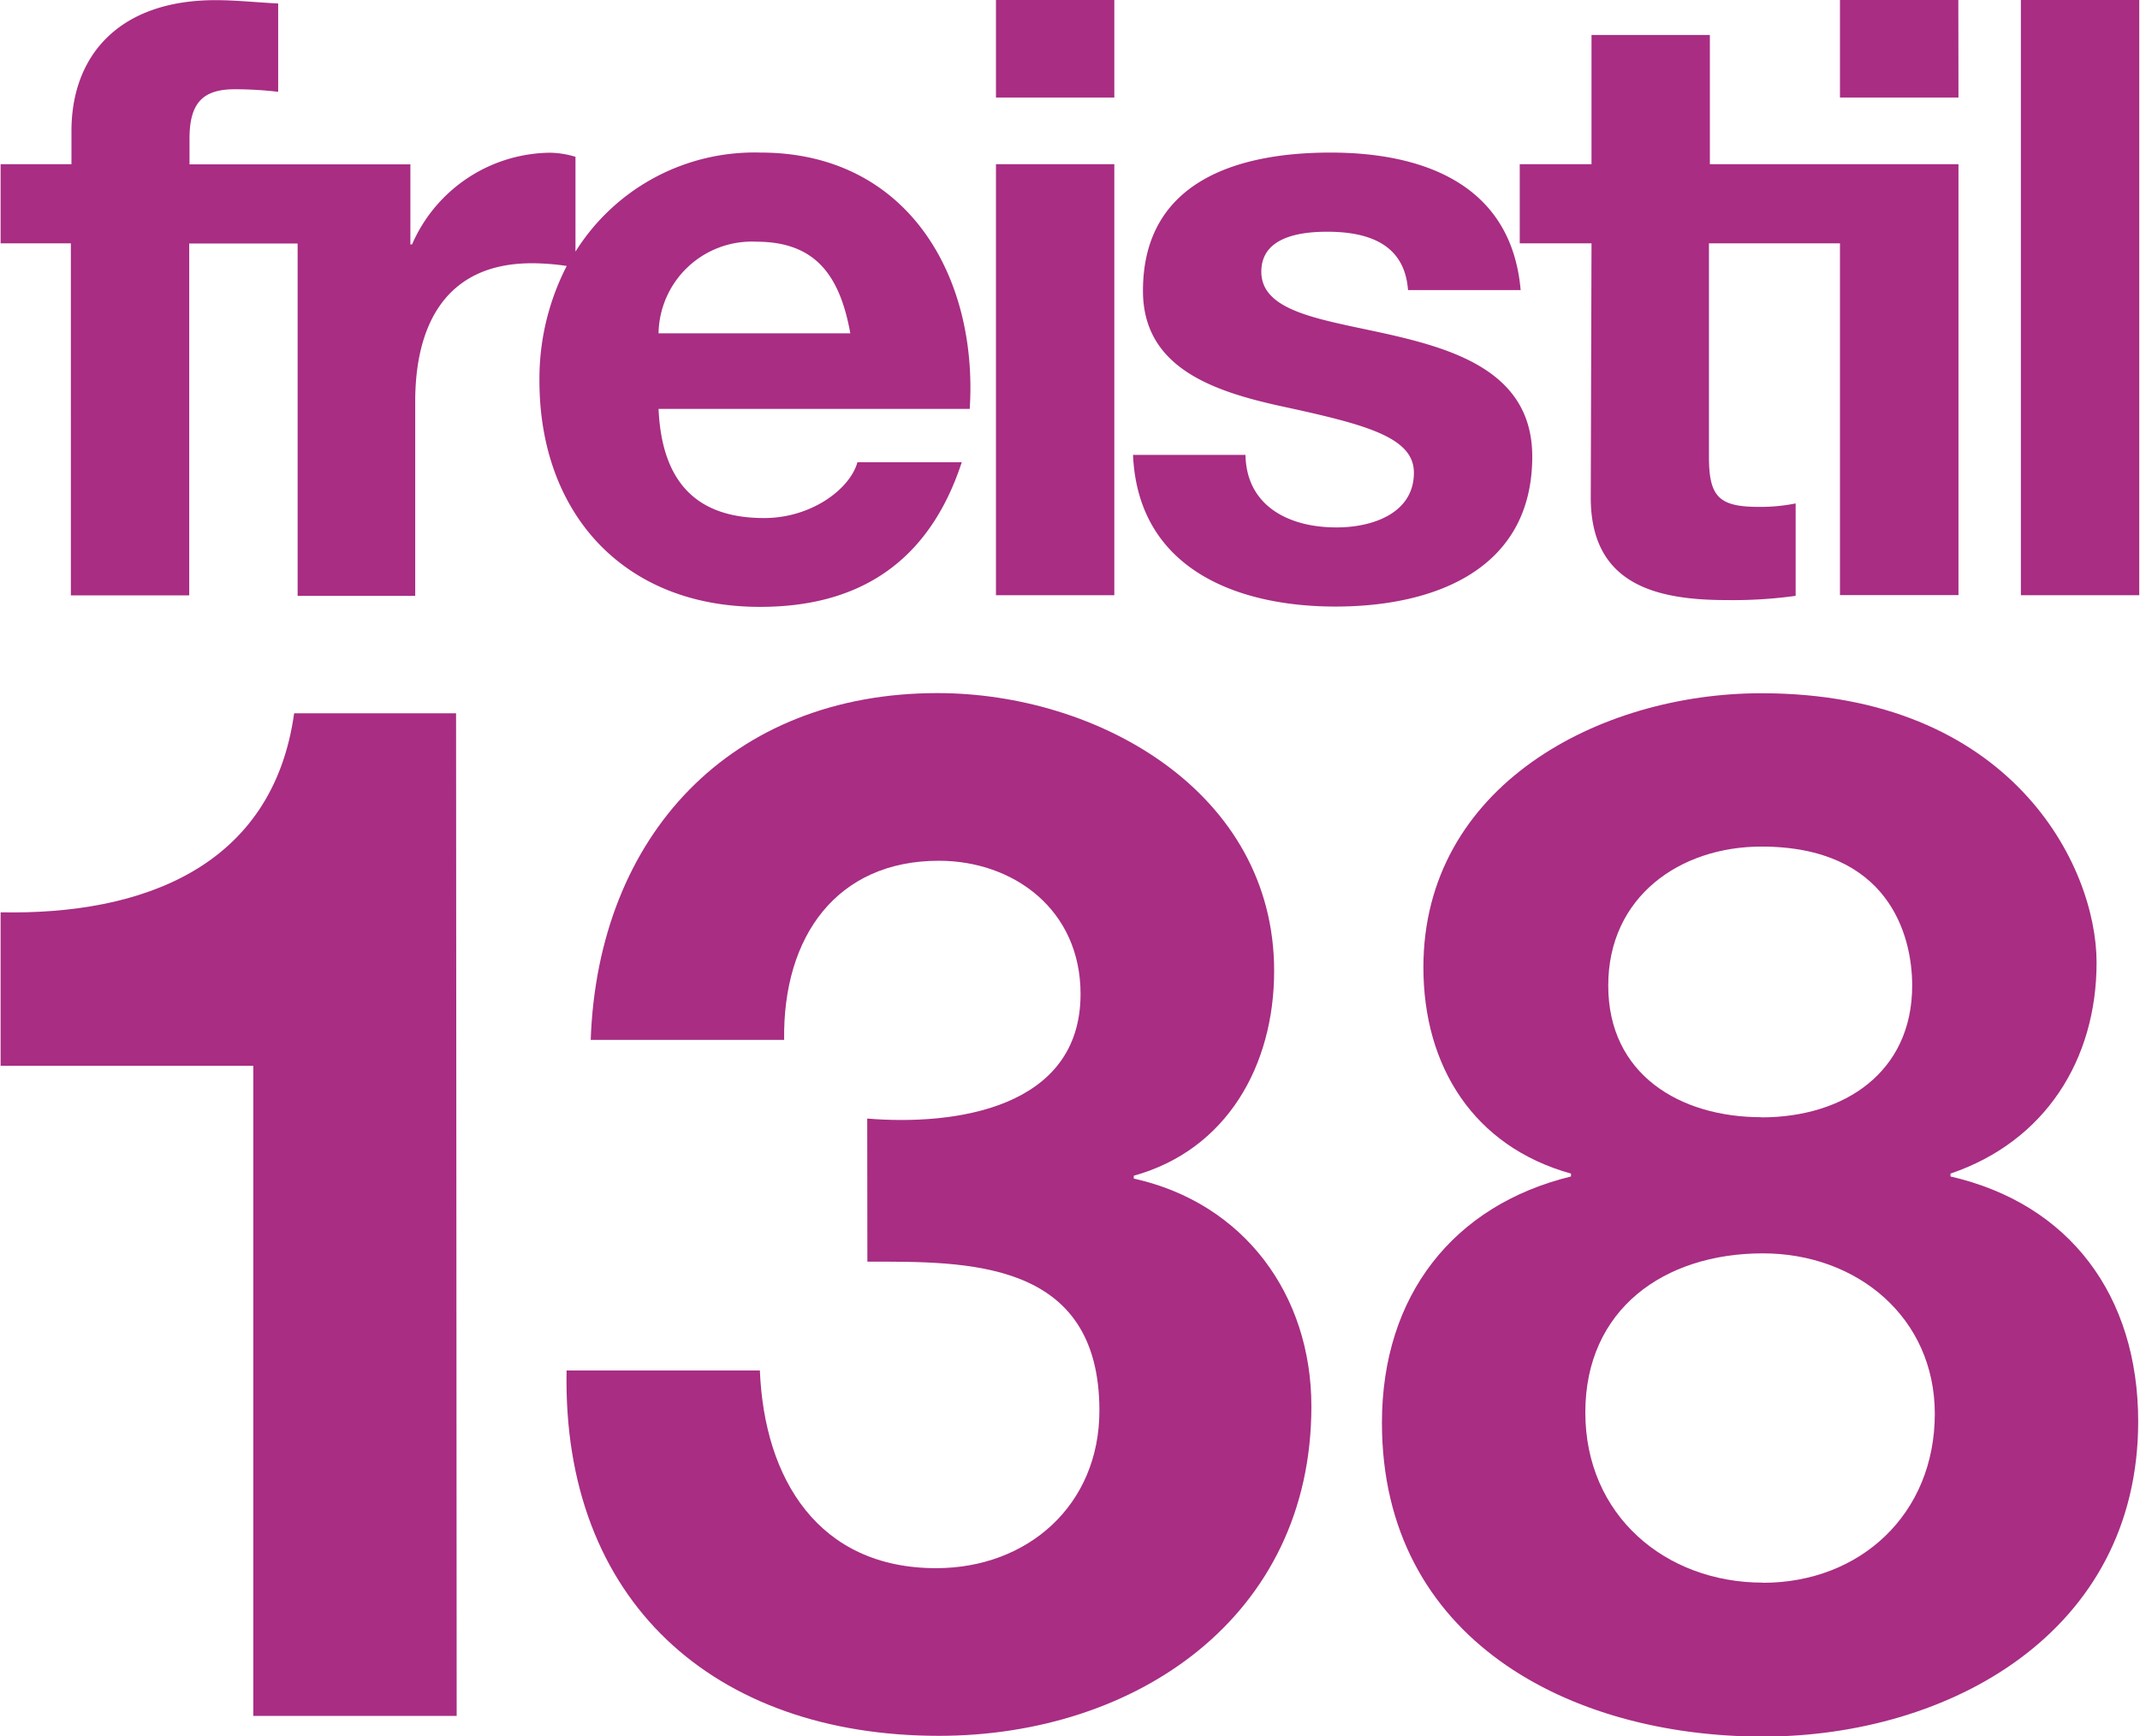 <svg id="Ebene_1" data-name="Ebene 1" xmlns="http://www.w3.org/2000/svg" viewBox="0 0 141.94 115.14"><defs><style>.cls-1{fill:#a82d83;}</style></defs><title>freistil_138_RGB</title><path class="cls-1" d="M171.25,273.12H157.76V230H141V219.82c9.4.19,18.05-3,19.47-13.2h10.74Z" transform="translate(-140.96 -159.31)"/><path class="cls-1" d="M198.48,233.5c5.79.48,14.15-.66,14.15-8.26,0-5.61-4.46-8.84-9.4-8.84-6.75,0-10.36,5-10.26,11.88H180.14c.48-13.59,9.31-23,23-23,10.64,0,22.33,6.55,22.33,18.43,0,6.27-3.14,11.87-9.31,13.58v.19c7.31,1.62,11.78,7.7,11.78,15.11,0,14-11.69,21.85-24.7,21.85-14.92,0-25-8.93-24.7-24.23h12.82c.29,7.22,3.9,13.11,11.69,13.11,6.08,0,10.83-4.18,10.83-10.45,0-10.07-8.84-9.88-15.39-9.88Z" transform="translate(-140.96 -159.31)"/><path class="cls-1" d="M257.79,205.29c16.53,0,22.23,11.4,22.23,17.86s-3.42,11.87-9.69,14v.19c7.89,1.81,12.45,7.89,12.45,16.25,0,14-12.54,20.9-24.89,20.9-12.83,0-25.27-6.46-25.27-20.81,0-8.45,4.75-14.44,12.54-16.34v-.19c-6.46-1.8-9.79-7.12-9.79-13.68C235.37,211.46,247,205.29,257.79,205.29Zm.1,59c6.46,0,11.4-4.56,11.4-11.21,0-6.36-5.13-10.64-11.4-10.64-6.56,0-11.78,3.71-11.78,10.55S251.43,264.28,257.89,264.28Zm-.1-30.87c5.51,0,10-3,10-8.74,0-3.42-1.62-9.22-10-9.22-5.41,0-10.16,3.33-10.16,9.22S252.38,233.41,257.79,233.41Z" transform="translate(-140.96 -159.31)"/><path class="cls-1" d="M234.74,190.66c0-2.38-3.26-3.21-8.9-4.43-4.53-1-9.07-2.59-9.07-7.63,0-7.29,6.3-9.17,12.44-9.17s12,2.1,12.61,9.12h-7.47c-.22-3-2.54-3.87-5.36-3.87-1.77,0-4.37.33-4.37,2.65,0,2.82,4.43,3.21,8.9,4.26s9.07,2.71,9.07,8c0,7.52-6.52,9.95-13.05,9.95s-13.1-2.49-13.43-10.06h7.46c.06,3.43,2.93,4.81,6,4.81C231.87,194.31,234.74,193.42,234.74,190.66Zm36.11-31.35H263v6.47h7.86Zm12,0h-7.85v39.48h7.85Zm-36.38,33c0,5.69,4.2,6.8,9,6.8a30.26,30.26,0,0,0,4.59-.28V192.7a11.77,11.77,0,0,1-2.43.23c-2.66,0-3.32-.67-3.32-3.32V175.45H263v23.33h7.86V170.2H254.37v-8.57h-7.85v8.57h-4.76v5.25h4.76Zm-31.6-33h-7.85v6.47h7.85Zm0,10.89h-7.85v28.59h7.85Zm-23.53,29.36c-9,0-14.6-6.19-14.6-15a16.32,16.32,0,0,1,1.81-7.61,15.78,15.78,0,0,0-2.31-.18c-5.75,0-7.74,4.14-7.74,9.17v12.89H160.7V175.46h-7.19v23.34h-7.85V175.45H141V170.2h4.7V168c0-5,3.15-8.68,9.56-8.68,1.38,0,2.82.16,4.15.22v5.86a24.49,24.49,0,0,0-2.88-.17c-2.1,0-3,.89-3,3.27v1.71h14.65v5.31h.11a10.1,10.1,0,0,1,9.12-6.08,6.07,6.07,0,0,1,1.72.27V176a14,14,0,0,1,12.28-6.57c9.73,0,14.43,8.18,13.87,17H184.64c.22,5,2.65,7.24,7,7.24,3.15,0,5.7-1.93,6.19-3.7h6.92C202.55,196.68,197.85,199.56,191.39,199.56Zm-6.75-18.14h12.77c-.72-4-2.43-6.08-6.25-6.08A6.19,6.19,0,0,0,184.64,181.42Z" transform="translate(-140.96 -159.31)"/></svg>